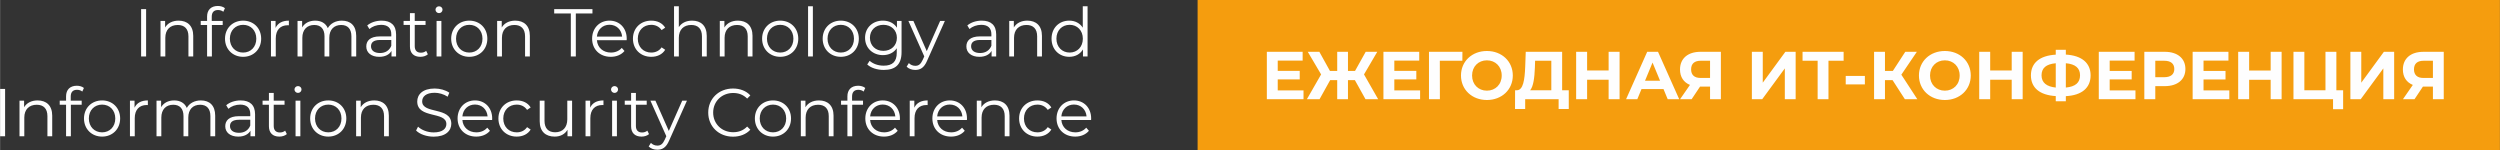 <?xml version="1.0" encoding="UTF-8"?> <!-- Creator: CorelDRAW X8 --> <svg xmlns="http://www.w3.org/2000/svg" xmlns:xlink="http://www.w3.org/1999/xlink" xml:space="preserve" width="86.554mm" height="5.203mm" style="shape-rendering:geometricPrecision; text-rendering:geometricPrecision; image-rendering:optimizeQuality; fill-rule:evenodd; clip-rule:evenodd" viewBox="0 0 10615918 638204"><rect x="0" y="0" width="10615918" height="638204" fill="#333333" stroke="none"/> <defs> <style type="text/css"> <![CDATA[ .fil0 {fill:#F59D0E} .fil2 {fill:#FEFEFE;fill-rule:nonzero} .fil1 {fill:#FEFEFE;fill-rule:nonzero} ]]> </style> </defs> <g id="Слой_x0020_1">  <g id="_2156215619216"> <polygon class="fil0" points="5085420,0 10615918,0 10615918,638204 5085420,638204 "></polygon> <path class="fil1" d="M598833 239869l21231 0 0 -201050 -21231 0 0 201050zm159312 -152222c-26113,0 -46509,10621 -57401,29007l0 -27854 -19526 0 0 151069 20385 0 0 -79269c0,-34465 20372,-54568 52826,-54568 28688,0 45356,16362 45356,48251l0 85586 20372 0 0 -87597c0,-43370 -25266,-64625 -62012,-64625zm167358 -45087c8610,0 16656,2576 22384,7457l6893 -15221c-7458,-6316 -18938,-9481 -30136,-9481 -29559,0 -45651,17809 -45651,44817l0 18668 -26983 0 0 17232 26983 0 0 133837 20385 0 0 -133837 45933 0 0 -17232 -46509 0 0 -17809c0,-18668 9186,-28431 26701,-28431zm106510 198744c44204,0 76633,-32171 76633,-76976 0,-44804 -32429,-76681 -76633,-76681 -44203,0 -76939,31877 -76939,76681 0,44805 32736,76976 76939,76976zm0 -18091c-32159,0 -56272,-23549 -56272,-58885 0,-35323 24113,-58872 56272,-58872 32147,0 55966,23549 55966,58872 0,35336 -23819,58885 -55966,58885zm137787 -104830l0 -29583 -19526 0 0 151069 20384 0 0 -76976c0,-35605 19232,-55720 50815,-55720 1435,0 3140,294 4869,294l0 -19820c-27842,0 -47086,10621 -56542,30736zm281607 -30736c-27277,0 -48803,12351 -59719,31877 -9174,-21256 -28712,-31877 -53672,-31877 -25266,0 -44792,10621 -55402,28725l0 -27572 -19526 0 0 151069 20385 0 0 -79269c0,-34465 19808,-54568 50520,-54568 27560,0 43639,16362 43639,48251l0 85586 20373 0 0 -79269c0,-34465 19526,-54568 50532,-54568 27266,0 43345,16362 43345,48251l0 85586 20373 0 0 -87597c0,-43370 -24114,-64625 -60848,-64625zm169063 0c-23831,0 -46215,7469 -61424,20397l9187 15221c12338,-10916 30712,-17809 50238,-17809 28124,0 42768,14068 42768,39923l0 9186 -47932 0c-43345,0 -58284,19539 -58284,42793 0,26137 20949,43946 55120,43946 24971,0 42768,-9481 51955,-24984l0 23549 19526 0 0 -93632c0,-39064 -22102,-58590 -61154,-58590zm-7163 137578c-24113,0 -38194,-10916 -38194,-28443 0,-15503 9481,-26996 38758,-26996l47368 0 0 24702c-8033,19821 -24972,30737 -47932,30737zm196046 -9199c-5728,5176 -14056,7764 -22384,7764 -16938,0 -26125,-9776 -26125,-27572l0 -90186 45933 0 0 -17232 -45933 0 0 -33030 -20384 0 0 33030 -26984 0 0 17232 26984 0 0 91326c0,27867 15797,43946 44216,43946 11774,0 23818,-3446 31864,-10621l-7187 -14657zm54543 -160256c8622,0 14927,-6611 14927,-14939 0,-7752 -6599,-14068 -14927,-14068 -8328,0 -14914,6598 -14914,14350 0,8046 6586,14657 14914,14657zm-10339 184099l20396 0 0 -151069 -20396 0 0 151069zm138951 1435c44204,0 76633,-32171 76633,-76976 0,-44804 -32429,-76681 -76633,-76681 -44216,0 -76939,31877 -76939,76681 0,44805 32723,76976 76939,76976zm0 -18091c-32159,0 -56272,-23549 -56272,-58885 0,-35323 24113,-58872 56272,-58872 32147,0 55966,23549 55966,58872 0,35336 -23819,58885 -55966,58885zm195188 -135566c-26125,0 -46510,10621 -57401,29007l0 -27854 -19539 0 0 151069 20397 0 0 -79269c0,-34465 20373,-54568 52814,-54568 28701,0 45357,16362 45357,48251l0 85586 20372 0 0 -87597c0,-43370 -25254,-64625 -62000,-64625zm235956 152222l21244 0 0 -182664 70622 0 0 -18386 -162476 0 0 18386 70610 0 0 182664zm237404 -75541c0,-45381 -30724,-76681 -73210,-76681 -42474,0 -73775,31877 -73775,76681 0,44805 32159,76976 79233,76976 23831,0 44780,-8610 58271,-24702l-11480 -13209c-11480,13209 -27842,19820 -46215,19820 -33018,0 -57131,-20973 -59424,-52556l126306 0c0,-2306 294,-4599 294,-6329zm-73210 -59167c29571,0 51109,20679 53684,50263l-107074 0c2588,-29584 24113,-50263 53390,-50263zm177403 136143c25548,0 47086,-10339 59142,-29865l-15209 -10340c-10339,15221 -26406,22114 -43933,22114 -33006,0 -57119,-23267 -57119,-58885 0,-35323 24113,-58872 57119,-58872 17527,0 33594,7175 43933,22396l15209 -10340c-12056,-19808 -33594,-29865 -59142,-29865 -45062,0 -77786,31595 -77786,76681 0,45099 32724,76976 77786,76976zm173674 -153657c-25548,0 -45356,10057 -56554,27572l0 -88456 -20385 0 0 213106 20385 0 0 -79269c0,-34465 20372,-54568 52825,-54568 28701,0 45357,16362 45357,48251l0 85586 20372 0 0 -87597c0,-43370 -25266,-64625 -62000,-64625zm194341 0c-26125,0 -46509,10621 -57413,29007l0 -27854 -19526 0 0 151069 20385 0 0 -79269c0,-34465 20372,-54568 52826,-54568 28700,0 45356,16362 45356,48251l0 85586 20372 0 0 -87597c0,-43370 -25266,-64625 -62000,-64625zm179697 153657c44203,0 76645,-32171 76645,-76976 0,-44804 -32442,-76681 -76645,-76681 -44204,0 -76940,31877 -76940,76681 0,44805 32736,76976 76940,76976zm0 -18091c-32160,0 -56273,-23549 -56273,-58885 0,-35323 24113,-58872 56273,-58872 32159,0 55978,23549 55978,58872 0,35336 -23819,58885 -55978,58885zm118260 16656l20385 0 0 -213106 -20385 0 0 213106zm138940 1435c44203,0 76644,-32171 76644,-76976 0,-44804 -32441,-76681 -76644,-76681 -44204,0 -76940,31877 -76940,76681 0,44805 32736,76976 76940,76976zm0 -18091c-32160,0 -56273,-23549 -56273,-58885 0,-35323 24113,-58872 56273,-58872 32147,0 55965,23549 55965,58872 0,35336 -23818,58885 -55965,58885zm238544 -134413l0 29007c-12633,-19821 -34453,-30160 -59719,-30160 -43050,0 -75786,29583 -75786,72953 0,43369 32736,73529 75786,73529 24690,0 46215,-10057 58861,-29301l0 19244c0,37335 -17527,54862 -55696,54862 -23255,0 -45075,-7764 -59413,-20679l-10339 15503c15773,14939 42768,23267 70328,23267 49944,0 75492,-23549 75492,-75541l0 -132684 -19514 0zm-57707 127226c-33288,0 -57119,-22691 -57119,-55426 0,-32748 23831,-55144 57119,-55144 33312,0 57425,22396 57425,55144 0,32735 -24113,55426 -57425,55426zm241132 -127226l-56836 128379 -56837 -128379 -21243 0 67458 150787 -6599 14645c-8622,18949 -17796,25278 -31300,25278 -10892,0 -20090,-4023 -27560,-11492l-9456 15221c9174,9186 22678,13786 36734,13786 21525,0 37617,-9481 50238,-39065l75504 -169160 -20103 0zm176827 -1153c-23831,0 -46215,7469 -61424,20397l9174 15221c12351,-10916 30725,-17809 50238,-17809 28137,0 42769,14068 42769,39923l0 9186 -47920 0c-43357,0 -58284,19539 -58284,42793 0,26137 20949,43946 55120,43946 24971,0 42768,-9481 51942,-24984l0 23549 19539 0 0 -93632c0,-39064 -22102,-58590 -61154,-58590zm-7163 137578c-24113,0 -38194,-10916 -38194,-28443 0,-15503 9481,-26996 38746,-26996l47368 0 0 24702c-8021,19821 -24960,30737 -47920,30737zm200633 -137578c-26125,0 -46509,10621 -57413,29007l0 -27854 -19526 0 0 151069 20385 0 0 -79269c0,-34465 20372,-54568 52826,-54568 28700,0 45356,16362 45356,48251l0 85586 20372 0 0 -87597c0,-43370 -25266,-64625 -62000,-64625zm235393 -60884l0 90749c-12646,-19526 -33312,-29865 -57426,-29865 -43050,0 -75197,31018 -75197,76681 0,45676 32147,76976 75197,76976 24984,0 45933,-10916 58284,-31300l0 29865 19514 0 0 -213106 -20372 0zm-55684 196450c-32147,0 -56260,-23549 -56260,-58885 0,-35323 24113,-58872 56260,-58872 31865,0 55978,23549 55978,58872 0,35336 -24113,58885 -55978,58885zm-4542136 355493l21231 0 0 -201050 -21231 0 0 201050zm159312 -152223c-26125,0 -46510,10622 -57401,29007l0 -27854 -19538 0 0 151070 20397 0 0 -79270c0,-34465 20372,-54567 52813,-54567 28701,0 45357,16361 45357,48251l0 85586 20372 0 0 -87598c0,-43369 -25254,-64625 -62000,-64625zm167358 -45086c8610,0 16643,2575 22384,7457l6893 -15221c-7458,-6317 -18950,-9481 -30136,-9481 -29571,0 -45651,17809 -45651,44817l0 18667 -26983 0 0 17233 26983 0 0 133837 20385 0 0 -133837 45933 0 0 -17233 -46510 0 0 -17809c0,-18667 9187,-28430 26702,-28430zm106498 198744c44203,0 76645,-32171 76645,-76976 0,-44805 -32442,-76682 -76645,-76682 -44204,0 -76927,31877 -76927,76682 0,44805 32723,76976 76927,76976zm0 -18091c-32147,0 -56260,-23549 -56260,-58885 0,-35324 24113,-58873 56260,-58873 32159,0 55978,23549 55978,58873 0,35336 -23819,58885 -55978,58885zm137786 -104830l0 -29584 -19526 0 0 151070 20385 0 0 -76976c0,-35606 19244,-55721 50814,-55721 1435,0 3153,295 4882,295l0 -19821c-27854,0 -47086,10622 -56555,30737zm281608 -30737c-27265,0 -48803,12351 -59707,31877 -9186,-21255 -28712,-31877 -53684,-31877 -25266,0 -44780,10622 -55390,28725l0 -27572 -19538 0 0 151070 20397 0 0 -79270c0,-34465 19808,-54567 50508,-54567 27560,0 43651,16361 43651,48251l0 85586 20373 0 0 -79270c0,-34465 19526,-54567 50532,-54567 27253,0 43345,16361 43345,48251l0 85586 20373 0 0 -87598c0,-43369 -24114,-64625 -60860,-64625zm169075 0c-23831,0 -46215,7470 -61424,20397l9174 15221c12351,-10916 30725,-17809 50238,-17809 28137,0 42769,14068 42769,39923l0 9187 -47932 0c-43345,0 -58272,19538 -58272,42793 0,26137 20949,43946 55120,43946 24971,0 42768,-9481 51942,-24984l0 23549 19539 0 0 -93632c0,-39065 -22114,-58591 -61154,-58591zm-7175 137578c-24114,0 -38182,-10916 -38182,-28442 0,-15504 9481,-26996 38746,-26996l47368 0 0 24702c-8021,19820 -24972,30736 -47932,30736zm196058 -9198c-5740,5175 -14056,7763 -22384,7763 -16938,0 -26125,-9775 -26125,-27572l0 -90185 45933 0 0 -17233 -45933 0 0 -33030 -20384 0 0 33030 -26984 0 0 17233 26984 0 0 91326c0,27866 15785,43946 44216,43946 11774,0 23818,-3447 31864,-10622l-7187 -14656zm54543 -160257c8610,0 14927,-6611 14927,-14939 0,-7751 -6611,-14068 -14927,-14068 -8328,0 -14927,6599 -14927,14350 0,8046 6599,14657 14927,14657zm-10339 184100l20384 0 0 -151070 -20384 0 0 151070zm138939 1435c44204,0 76645,-32171 76645,-76976 0,-44805 -32441,-76682 -76645,-76682 -44204,0 -76939,31877 -76939,76682 0,44805 32735,76976 76939,76976zm0 -18091c-32147,0 -56260,-23549 -56260,-58885 0,-35324 24113,-58873 56260,-58873 32159,0 55978,23549 55978,58873 0,35336 -23819,58885 -55978,58885zm195200 -135567c-26125,0 -46510,10622 -57413,29007l0 -27854 -19527 0 0 151070 20385 0 0 -79270c0,-34465 20372,-54567 52826,-54567 28700,0 45357,16361 45357,48251l0 85586 20372 0 0 -87598c0,-43369 -25266,-64625 -62000,-64625zm252318 153952c51391,0 74928,-25278 74928,-54862 0,-73235 -123731,-39923 -123731,-95067 0,-20102 16362,-36476 53108,-36476 17797,0 37887,5458 55107,16656l7188 -16951c-16080,-11198 -39617,-17796 -62295,-17796 -51096,0 -74057,25560 -74057,55144 0,74388 123719,40487 123719,95643 0,19809 -16362,35606 -53967,35606 -26407,0 -51955,-10340 -66305,-24408l-8328 16374c14926,15503 44485,26137 74633,26137zm248590 -77270c0,-45381 -30712,-76682 -73211,-76682 -42474,0 -73762,31877 -73762,76682 0,44805 32147,76976 79220,76976 23831,0 44780,-8610 58284,-24702l-11492 -13210c-11468,13210 -27842,19821 -46215,19821 -33006,0 -57119,-20973 -59413,-52556l126294 0c0,-2306 295,-4600 295,-6329zm-73211 -59167c29571,0 51109,20679 53685,50262l-107063 0c2588,-29583 24114,-50262 53378,-50262zm177415 136143c25549,0 47086,-10340 59131,-29866l-15209 -10339c-10340,15221 -26407,22114 -43922,22114 -33017,0 -57131,-23267 -57131,-58885 0,-35324 24114,-58873 57131,-58873 17515,0 33582,7175 43922,22396l15209 -10339c-12045,-19808 -33582,-29866 -59131,-29866 -45062,0 -77797,31595 -77797,76682 0,45099 32735,76976 77797,76976zm214726 -152505l0 79270c0,34465 -19796,54850 -51378,54850 -28713,0 -45357,-16362 -45357,-48534l0 -85586 -20385 0 0 87598c0,43369 25267,64907 63730,64907 24113,0 43627,-10622 54261,-29007l0 27572 19514 0 0 -151070 -20385 0zm97042 29584l0 -29584 -19538 0 0 151070 20384 0 0 -76976c0,-35606 19244,-55721 50815,-55721 1435,0 3152,295 4881,295l0 -19821c-27854,0 -47086,10622 -56542,30737zm103616 -62614c8622,0 14927,-6611 14927,-14939 0,-7751 -6599,-14068 -14927,-14068 -8328,0 -14915,6599 -14915,14350 0,8046 6587,14657 14915,14657zm-10327 184100l20384 0 0 -151070 -20384 0 0 151070zm149548 -23843c-5740,5175 -14055,7763 -22383,7763 -16939,0 -26125,-9775 -26125,-27572l0 -90185 45933 0 0 -17233 -45933 0 0 -33030 -20385 0 0 33030 -26983 0 0 17233 26983 0 0 91326c0,27866 15785,43946 44216,43946 11774,0 23819,-3447 31865,-10622l-7188 -14656zm148126 -127227l-56836 128379 -56837 -128379 -21243 0 67458 150788 -6598 14644c-8623,18950 -17797,25279 -31301,25279 -10892,0 -20090,-4023 -27560,-11493l-9456 15221c9174,9187 22678,13786 36734,13786 21525,0 37617,-9480 50238,-39064l75504 -169161 -20103 0zm215585 152799c29559,0 55978,-10057 73762,-29583l-13479 -13504c-16362,16950 -36464,24125 -59425,24125 -48508,0 -84973,-35618 -84973,-83292 0,-47675 36465,-83293 84973,-83293 22961,0 43063,7188 59425,23844l13479 -13504c-17784,-19526 -44203,-29289 -73480,-29289 -60565,0 -105345,43369 -105345,102242 0,58885 44780,102254 105063,102254zm169933 -294c44204,0 76645,-32171 76645,-76976 0,-44805 -32441,-76682 -76645,-76682 -44203,0 -76927,31877 -76927,76682 0,44805 32724,76976 76927,76976zm0 -18091c-32147,0 -56260,-23549 -56260,-58885 0,-35324 24113,-58873 56260,-58873 32159,0 55978,23549 55978,58873 0,35336 -23819,58885 -55978,58885zm195200 -135567c-26125,0 -46509,10622 -57413,29007l0 -27854 -19526 0 0 151070 20384 0 0 -79270c0,-34465 20373,-54567 52826,-54567 28701,0 45357,16361 45357,48251l0 85586 20372 0 0 -87598c0,-43369 -25266,-64625 -62000,-64625zm167358 -45086c8598,0 16643,2575 22384,7457l6880 -15221c-7445,-6317 -18937,-9481 -30123,-9481 -29571,0 -45651,17809 -45651,44817l0 18667 -26983 0 0 17233 26983 0 0 133837 20385 0 0 -133837 45933 0 0 -17233 -46510 0 0 -17809c0,-18667 9175,-28430 26702,-28430zm176544 121768c0,-45381 -30724,-76682 -73211,-76682 -42474,0 -73774,31877 -73774,76682 0,44805 32159,76976 79232,76976 23832,0 44780,-8610 58284,-24702l-11492 -13210c-11468,13210 -27842,19821 -46215,19821 -33018,0 -57131,-20973 -59412,-52556l126294 0c0,-2306 294,-4600 294,-6329zm-73211 -59167c29572,0 51109,20679 53685,50262l-107062 0c2575,-29583 24113,-50262 53377,-50262zm134353 13222l0 -29584 -19526 0 0 151070 20384 0 0 -76976c0,-35606 19244,-55721 50815,-55721 1435,0 3152,295 4881,295l0 -19821c-27854,0 -47086,10622 -56554,30737zm223618 45945c0,-45381 -30724,-76682 -73211,-76682 -42474,0 -73775,31877 -73775,76682 0,44805 32160,76976 79233,76976 23831,0 44780,-8610 58272,-24702l-11480 -13210c-11481,13210 -27842,19821 -46215,19821 -33018,0 -57131,-20973 -59425,-52556l126306 0c0,-2306 295,-4600 295,-6329zm-73199 -59167c29572,0 51109,20679 53685,50262l-107075 0c2588,-29583 24114,-50262 53390,-50262zm191766 -17515c-26125,0 -46510,10622 -57413,29007l0 -27854 -19526 0 0 151070 20384 0 0 -79270c0,-34465 20373,-54567 52826,-54567 28701,0 45357,16361 45357,48251l0 85586 20372 0 0 -87598c0,-43369 -25266,-64625 -62000,-64625zm180555 153658c25548,0 47086,-10340 59142,-29866l-15221 -10339c-10327,15221 -26406,22114 -43921,22114 -33018,0 -57119,-23267 -57119,-58885 0,-35324 24101,-58873 57119,-58873 17515,0 33594,7175 43921,22396l15221 -10339c-12056,-19808 -33594,-29866 -59142,-29866 -45062,0 -77798,31595 -77798,76682 0,45099 32736,76976 77798,76976zm228217 -76976c0,-45381 -30712,-76682 -73210,-76682 -42474,0 -73763,31877 -73763,76682 0,44805 32147,76976 79221,76976 23831,0 44780,-8610 58284,-24702l-11493 -13210c-11468,13210 -27842,19821 -46215,19821 -33005,0 -57119,-20973 -59412,-52556l126294 0c0,-2306 294,-4600 294,-6329zm-73223 -59167c29572,0 51109,20679 53685,50262l-107062 0c2588,-29583 24113,-50262 53377,-50262z"></path> <path class="fil2" d="M5425741 383874l0 -46583 93399 0 0 -36219 -93399 0 0 -43700 105762 0 0 -37385 -152026 0 0 201259 155755 0 0 -37372 -109491 0zm372713 37372l53733 0 -60062 -105222 56322 -96037 -49135 0 -45405 81367 -29890 0 0 -81367 -45688 0 0 81367 -30736 0 -45111 -81367 -49147 0 56604 96037 -60332 105222 53733 0 45111 -81072 29878 0 0 81072 45688 0 0 -81072 29313 0 45124 81072zm122406 -37372l0 -46583 93399 0 0 -36219 -93399 0 0 -43700 105750 0 0 -37385 -152014 0 0 201259 155743 0 0 -37372 -109479 0zm289187 -163887l-142005 0 0 201259 46313 0 -282 -163298 95692 0 282 -37961zm103923 204706c63214,0 110055,-43983 110055,-104070 0,-60099 -46841,-104082 -110055,-104082 -63509,0 -110055,44277 -110055,104082 0,59792 46546,104070 110055,104070zm0 -39678c-35912,0 -62933,-26162 -62933,-64392 0,-38243 27021,-64404 62933,-64404 35924,0 62920,26161 62920,64404 0,38230 -26996,64392 -62920,64392zm319543 -1717l0 -163311 -154553 0 -2293 62970c-2110,56346 -8708,99470 -34907,100341l-8058 0 -282 79637 43149 0 0 -41689 142006 0 0 41689 43099 0 0 -79637 -28161 0zm-115709 -96036l859 -29314 68868 0 0 125350 -89891 0c13848,-16386 18435,-53194 20164,-96036zm313117 -67275l0 79356 -91375 0 0 -79356 -46559 0 0 201259 46559 0 0 -82520 91375 0 0 82520 46546 0 0 -201259 -46546 0zm250859 201259l48852 0 -89940 -201259 -45982 0 -89646 201259 47699 0 17809 -43124 93386 0 17822 43124zm-96269 -78484l31901 -77062 31902 77062 -63803 0zm235343 -122775c-53157,0 -86776,28186 -86776,75039 0,31631 15221,54629 42229,65557l-41947 60663 49134 0 35631 -53476 42523 0 0 53476 45994 0 0 -201259 -86788 0zm1141 37961l39653 0 0 73027 -40794 0c-26149,0 -39653,-13234 -39653,-36514 0,-24162 14362,-36513 40794,-36513zm217252 163298l43971 0 95974 -130820 0 130820 45982 0 0 -201259 -43676 0 -95987 131103 0 -131103 -46264 0 0 201259zm389651 -201259l-174410 0 0 37961 64073 0 0 163298 45982 0 0 -163298 64355 0 0 -37961zm8917 138290l81318 0 0 -35937 -81318 0 0 35937zm251141 62969l52875 0 -67814 -104082 65802 -97177 -49134 0 -52875 81367 -33336 0 0 -81367 -46264 0 0 201259 46264 0 0 -81072 32183 0 52299 81072zm169835 3447c63215,0 110055,-43983 110055,-104070 0,-60099 -46840,-104082 -110055,-104082 -63521,0 -110067,44277 -110067,104082 0,59792 46546,104070 110067,104070zm0 -39678c-35924,0 -62944,-26162 -62944,-64392 0,-38243 27020,-64404 62944,-64404 35913,0 62920,26161 62920,64404 0,38230 -27007,64392 -62920,64392zm283901 -165028l0 79356 -91387 0 0 -79356 -46559 0 0 201259 46559 0 0 -82520 91387 0 0 82520 46547 0 0 -201259 -46547 0zm335047 100059c0,-52617 -37347,-84236 -105161,-88272l0 -20409 -42818 0 0 20704c-68120,4023 -105468,35078 -105468,87977 0,52606 37348,83955 105468,87978l0 22139 42818 0 0 -21857c68096,-3446 105161,-35360 105161,-88260zm-105161 51747l0 -103211c39935,3446 60332,20127 60332,51170 0,31338 -19820,48300 -60332,52041zm-103174 -51747c0,-31337 19538,-47723 60356,-51464l0 103211c-38807,-4023 -60356,-20703 -60356,-51747zm289371 63828l0 -46583 93399 0 0 -36219 -93399 0 0 -43700 105750 0 0 -37385 -152014 0 0 201259 155743 0 0 -37372 -109479 0zm234203 -163887l-87083 0 0 201259 46559 0 0 -55487 40524 0c53721,0 87352,-27891 87352,-72745 0,-45136 -33631,-73027 -87352,-73027zm-2588 107823l-37936 0 0 -69862 37936 0c28455,0 42817,12928 42817,35066 0,21857 -14362,34796 -42817,34796zm166953 56064l0 -46583 93399 0 0 -36219 -93399 0 0 -43700 105750 0 0 -37385 -152014 0 0 201259 155742 0 0 -37372 -109478 0zm285054 -163887l0 79356 -91375 0 0 -79356 -46559 0 0 201259 46559 0 0 -82520 91375 0 0 82520 46546 0 0 -201259 -46546 0zm279020 163311l0 -163311 -46265 0 0 163311 -89658 0 0 -163311 -46264 0 0 201259 168106 0 0 42548 42818 0 0 -80496 -28737 0zm59485 37948l43971 0 95975 -130820 0 130820 45982 0 0 -201259 -43677 0 -95986 131103 0 -131103 -46265 0 0 201259zm309781 -201259c-53169,0 -86788,28186 -86788,75039 0,31631 15233,54629 42241,65557l-41959 60663 49134 0 35643 -53476 42523 0 0 53476 45982 0 0 -201259 -86776 0zm1141 37961l39653 0 0 73027 -40794 0c-26149,0 -39665,-13234 -39665,-36514 0,-24162 14374,-36513 40806,-36513z"></path> </g> </g> </svg> 